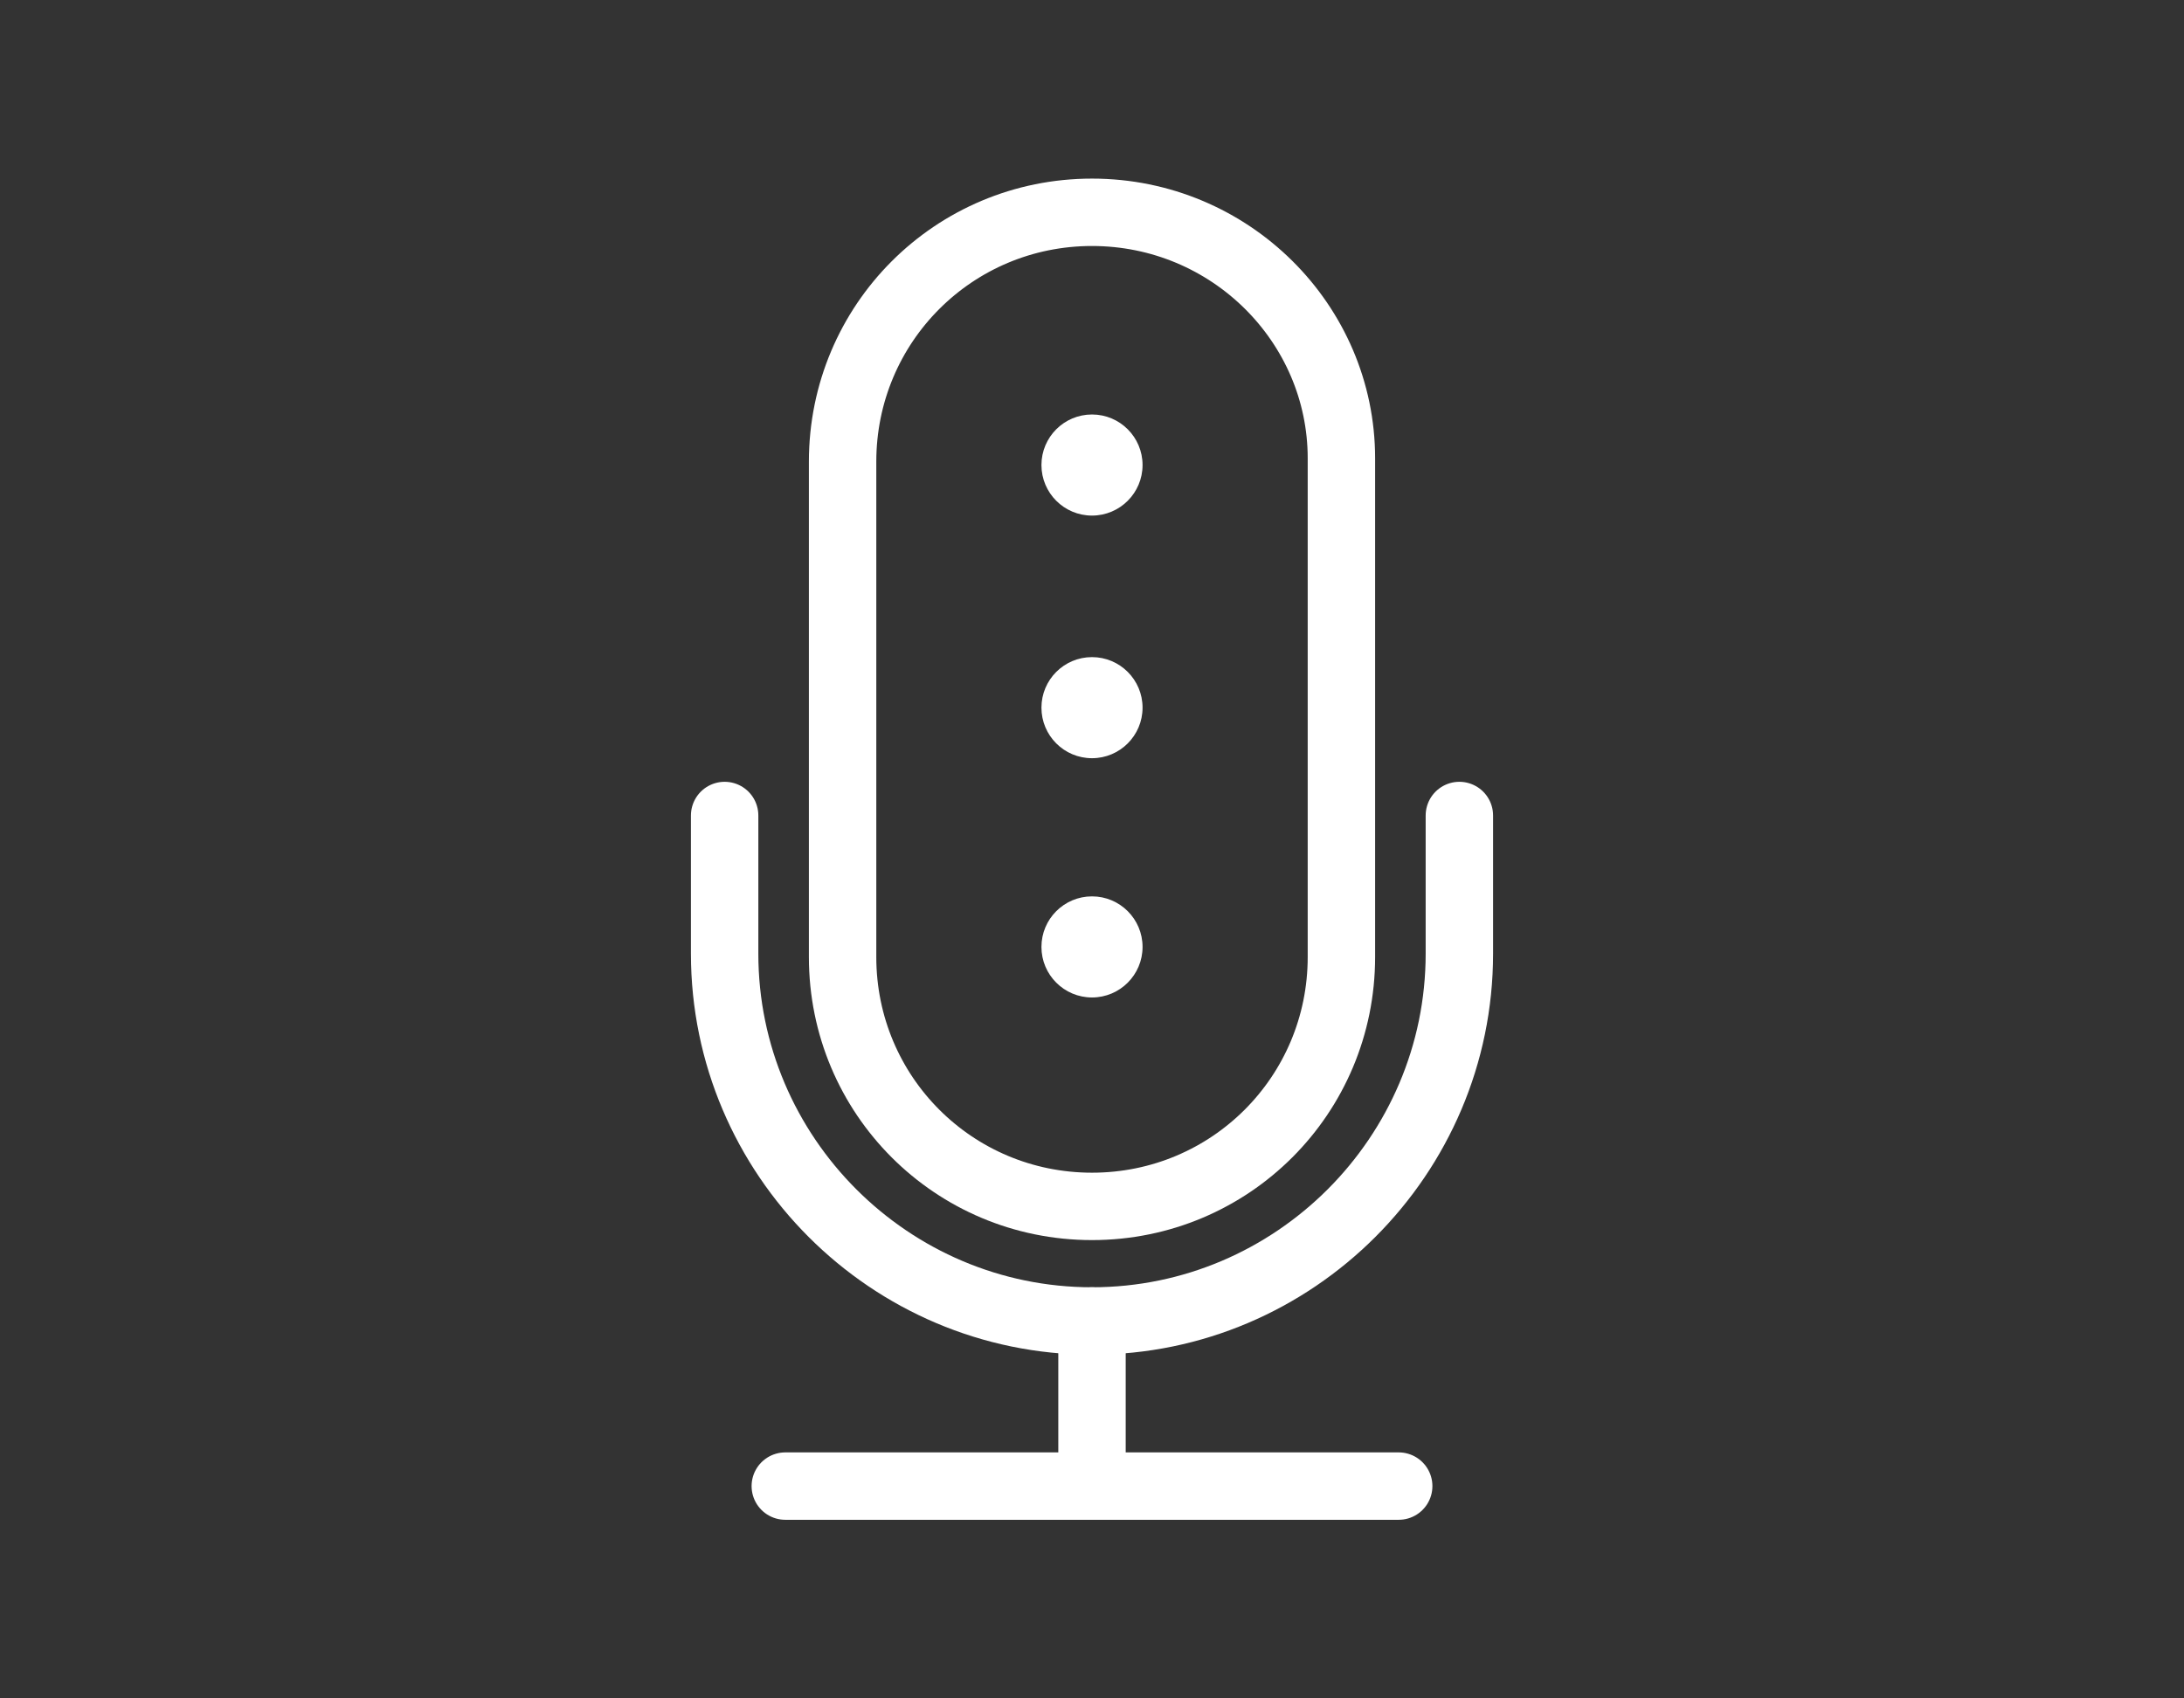 <?xml version="1.0" encoding="utf-8"?>
<!-- Generator: Adobe Illustrator 24.0.2, SVG Export Plug-In . SVG Version: 6.00 Build 0)  -->
<svg version="1.1" id="Layer_1" xmlns="http://www.w3.org/2000/svg" xmlns:xlink="http://www.w3.org/1999/xlink" x="0px" y="0px"
	 viewBox="0 0 64.8 50.4" style="enable-background:new 0 0 64.8 50.4;" xml:space="preserve">
<rect x="0" y="0" width="64.8" height="50.4" fill="#333333" stroke="none"/>
<style type="text/css">
	.st0{fill:#FFFFFF;}
	.st1{fill:none;stroke:#FFFFFF;stroke-width:2;stroke-linecap:round;stroke-miterlimit:10;}
</style>
<circle class="st0" cx="32.4" cy="28.1" r="1.5"/>
<circle class="st0" cx="32.4" cy="21" r="1.5"/>
<circle class="st0" cx="32.4" cy="13.8" r="1.5"/>
<path class="st1" d="M32.4,6.3c-4.1,0-7.4,3.3-7.4,7.4v14.7c0,4.1,3.3,7.4,7.4,7.4s7.4-3.3,7.4-7.4V13.6C39.8,9.6,36.5,6.3,32.4,6.3
	z"/>
<path class="st1" d="M21.5,24.2v4.1c0,6,4.9,10.9,10.9,10.9s10.9-4.9,10.9-10.9v-4.1"/>
<line class="st1" x1="23.3" y1="44.1" x2="41.5" y2="44.1"/>
<line class="st1" x1="32.4" y1="44.1" x2="32.4" y2="39.2"/>
</svg>

